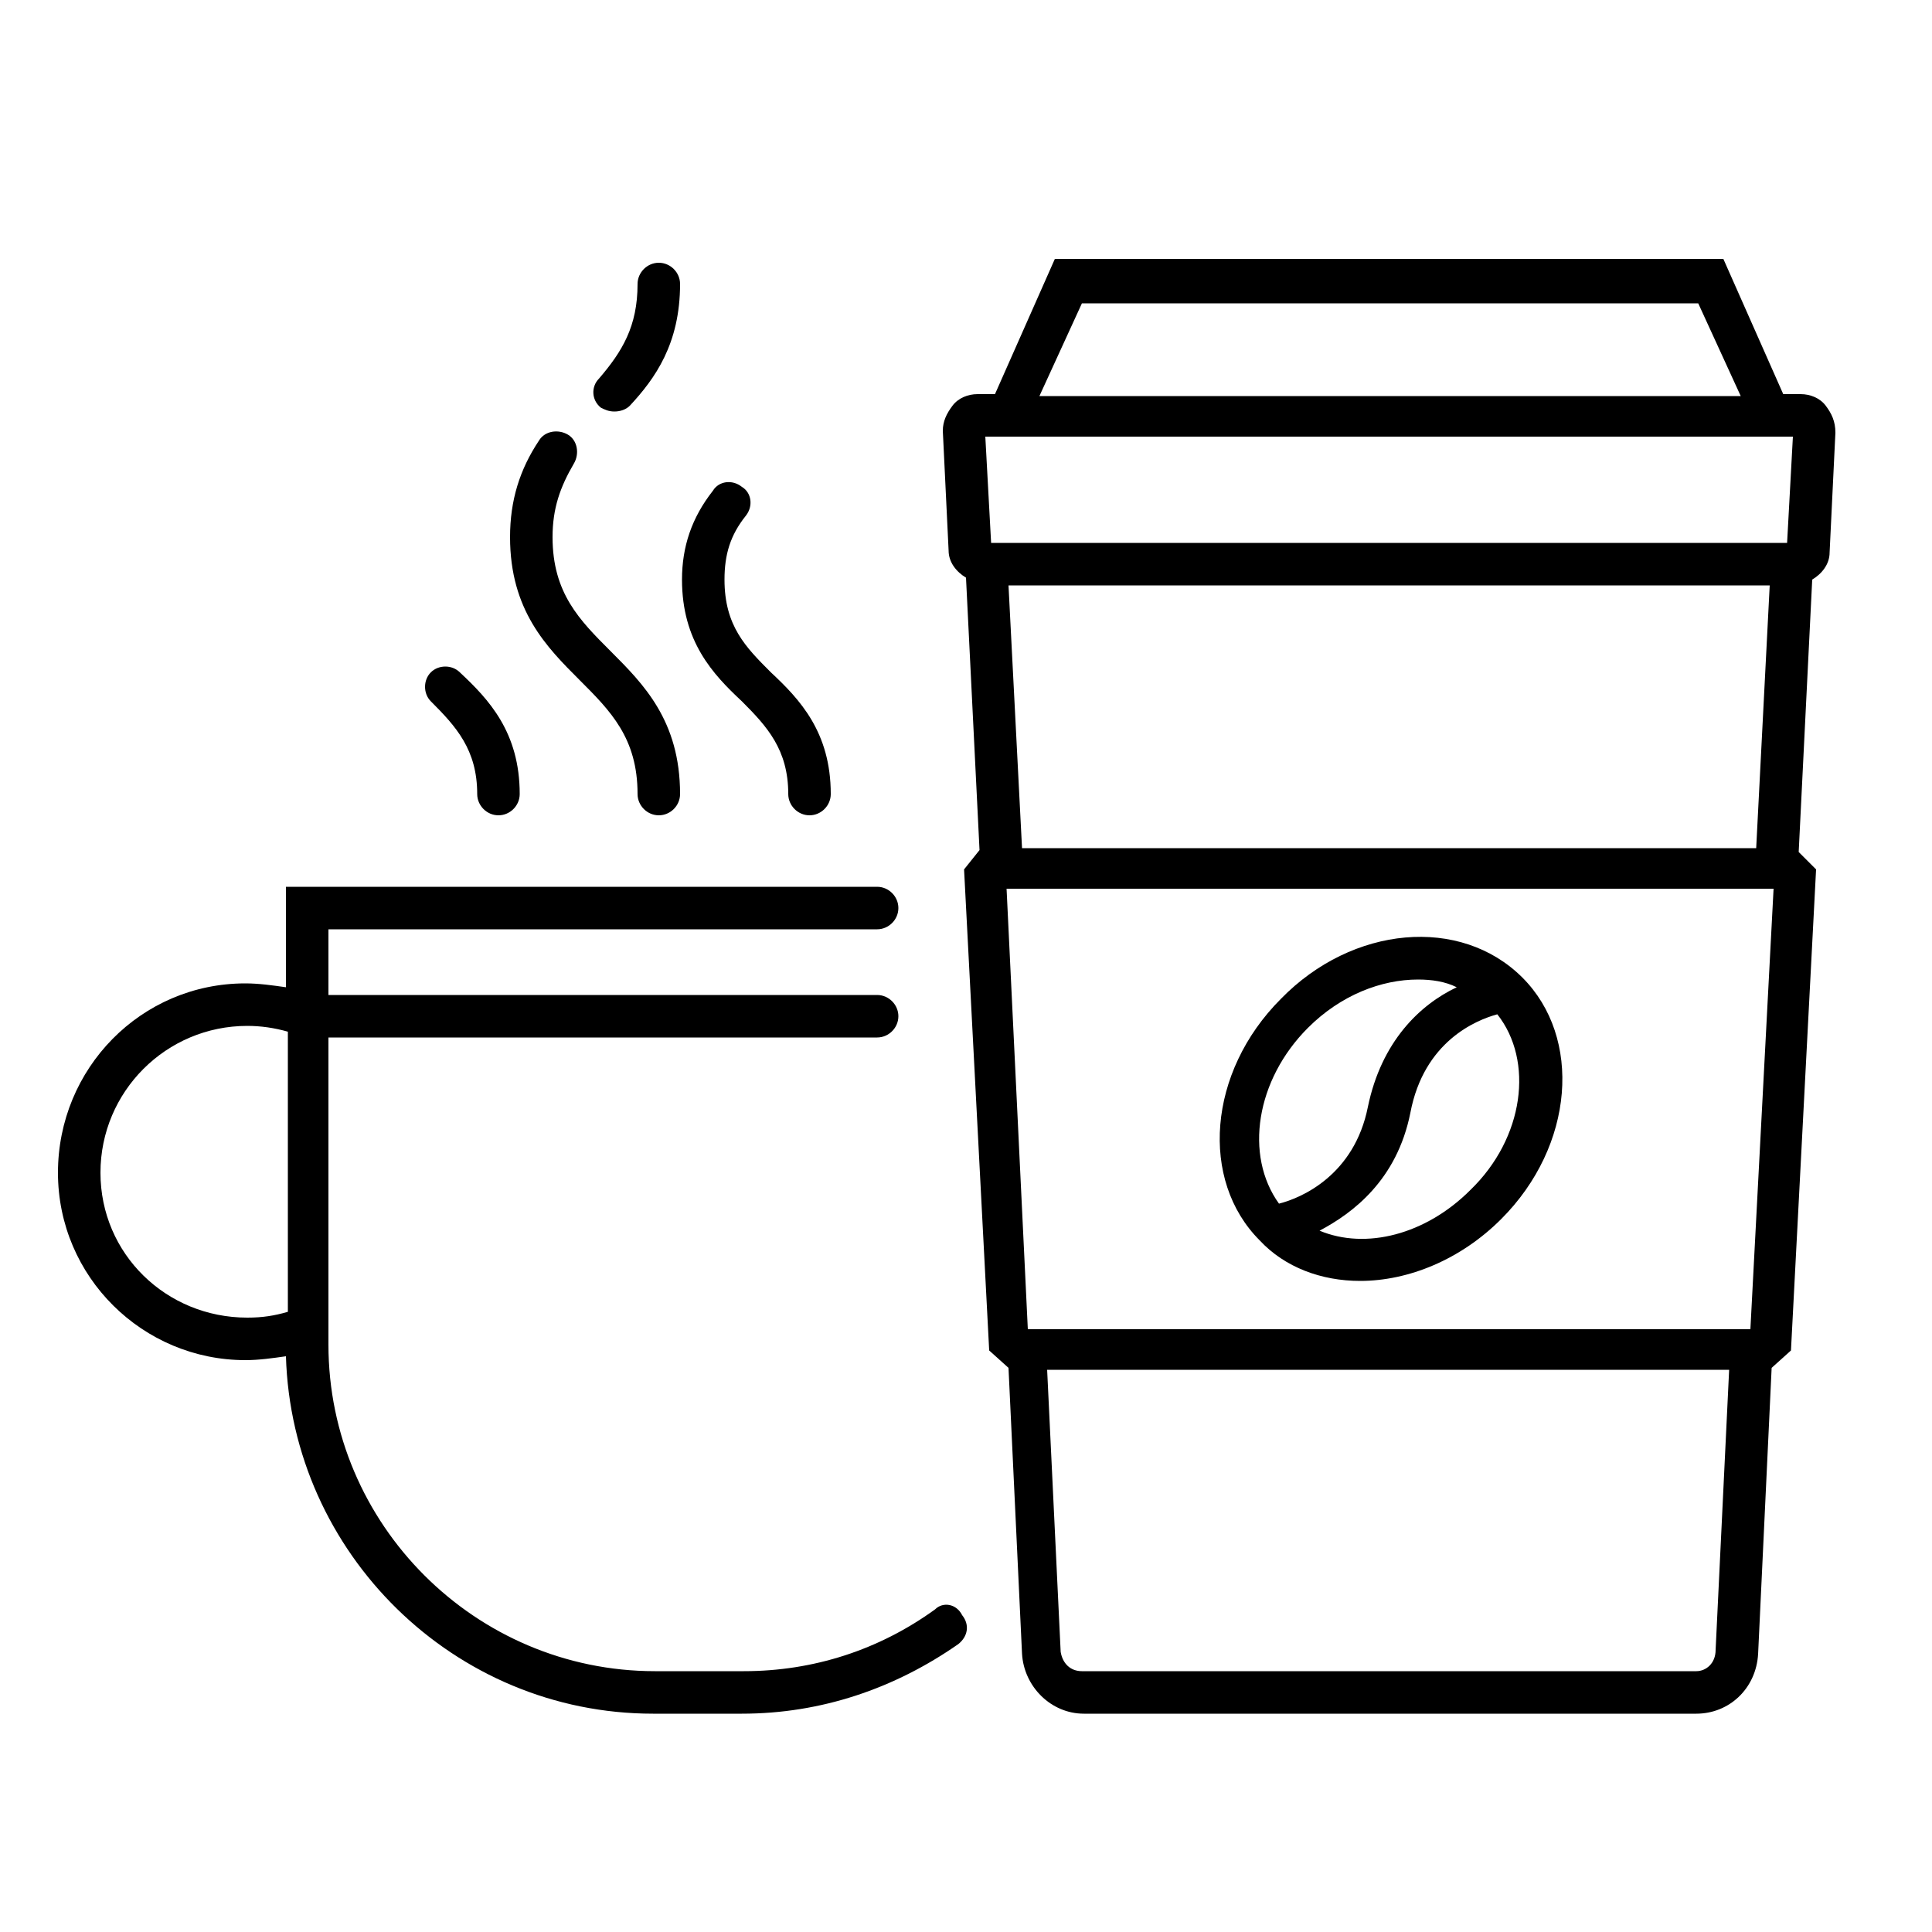 <?xml version="1.0" encoding="UTF-8" standalone="no"?>
<svg
   xmlns:dc="http://purl.org/dc/elements/1.1/"
   xmlns:cc="http://creativecommons.org/ns#"
   xmlns:rdf="http://www.w3.org/1999/02/22-rdf-syntax-ns#"
   xmlns:svg="http://www.w3.org/2000/svg"
   xmlns="http://www.w3.org/2000/svg"
   xmlns:sodipodi="http://sodipodi.sourceforge.net/DTD/sodipodi-0.dtd"
   xmlns:inkscape="http://www.inkscape.org/namespaces/inkscape"
   version="1.1"
   id="Ebene_1"
   x="0px"
   y="0px"
   viewBox="0 0 100 100"
   style="enable-background:new 0 0 100 100;"
   xml:space="preserve"
   width="1920"
   height="1920"
   sodipodi:docname="attraktive-verguetung-wasser-tee-kaffee-flatrate-982f4afa.svg"
   inkscape:version="1.0.2 (e86c870879, 2021-01-15)"><defs
   id="defs23" /><sodipodi:namedview
   pagecolor="#ffffff"
   bordercolor="#666666"
   borderopacity="1"
   objecttolerance="10"
   gridtolerance="10"
   guidetolerance="10"
   inkscape:pageopacity="0"
   inkscape:pageshadow="2"
   inkscape:window-width="2400"
   inkscape:window-height="1271"
   id="namedview21"
   showgrid="false"
   inkscape:zoom="0.43229167"
   inkscape:cx="960"
   inkscape:cy="960"
   inkscape:window-x="-9"
   inkscape:window-y="-9"
   inkscape:window-maximized="1"
   inkscape:current-layer="Ebene_1" />
<style
   type="text/css"
   id="style2">
	.st0{fill:#FFFFFF;}
</style>
<g
   id="g18"
   style="fill:#000000">
	<path
   class="st0"
   d="M48.4,83.3c-2.9,2.1-6.3,3.2-9.9,3.2h-4.6c-9.3,0-16.9-7.6-16.9-16.9V53.7h28.4c0.6,0,1.1-0.5,1.1-1.1   s-0.5-1.1-1.1-1.1H17v-3.4h28.4c0.6,0,1.1-0.5,1.1-1.1c0-0.6-0.5-1.1-1.1-1.1H14.8v5.2c-0.7-0.1-1.4-0.2-2.1-0.2   c-5.4,0-9.7,4.4-9.7,9.8c0,5.4,4.4,9.7,9.7,9.7c0.7,0,1.4-0.1,2.1-0.2c0.3,10.2,8.7,18.5,19,18.5h4.6c4.1,0,7.9-1.3,11.2-3.6   c0.5-0.4,0.6-1,0.2-1.5C49.5,83,48.8,82.9,48.4,83.3z M5.2,60.7c0-4.2,3.4-7.6,7.6-7.6c0.7,0,1.4,0.1,2.1,0.3v14.5   c-0.7,0.2-1.3,0.3-2.1,0.3C8.6,68.2,5.2,64.9,5.2,60.7z"
   id="path4"
   style="fill:#000000" />
	<path
   class="st0"
   d="M70.4,66.3c2.5,0,5.2-1.1,7.3-3.2c3.8-3.8,4.2-9.4,1.1-12.5c-3.2-3.2-8.8-2.7-12.5,1.1   c-3.8,3.8-4.2,9.4-1.1,12.5C66.5,65.6,68.4,66.3,70.4,66.3z M76.1,61.6c-2.3,2.3-5.4,3.1-7.8,2.1c1.7-0.9,4-2.6,4.7-6.1   c0.7-3.7,3.4-4.8,4.5-5.1C79.4,54.9,78.9,58.9,76.1,61.6z M67.7,53.2c1.7-1.7,3.8-2.5,5.7-2.5c0.7,0,1.4,0.1,2,0.4   c-1.9,0.9-3.9,2.8-4.6,6.2c-0.7,3.5-3.4,4.7-4.6,5C64.4,59.8,65,55.9,67.7,53.2z"
   id="path6"
   style="fill:#000000" />
	<path
   class="st0"
   d="M94.5,21c-0.3-0.4-0.8-0.6-1.3-0.6h-0.9l-3.1-7H54.6l-3.1,7h-0.9c-0.5,0-1,0.2-1.3,0.6   c-0.3,0.4-0.5,0.8-0.5,1.3l0.3,6.2c0,0.6,0.4,1.1,0.9,1.4l0.7,14.1L49.9,45l1.3,24.9l1,0.9l0.7,14.8c0.1,1.7,1.5,3.1,3.2,3.1h31.7   c1.7,0,3.1-1.3,3.2-3.1l0.7-14.8l1-0.9L94,45l-0.9-0.9L93.8,30c0.5-0.3,0.9-0.8,0.9-1.4l0.3-6.2C95,21.8,94.8,21.4,94.5,21z    M90.6,68.8H53.2L52.1,46h39.7L90.6,68.8z M52.9,43.9l-0.7-13.6h39.4l-0.7,13.6H52.9z M56,15.7h31.9l2.2,4.8H53.8L56,15.7z    M92.8,22.6l-0.3,5.5H51.3L51,22.6H92.8z M87.8,86.5H56c-0.6,0-1-0.4-1.1-1l-0.7-14.6h35.3l-0.7,14.5   C88.8,86.1,88.3,86.5,87.8,86.5z"
   id="path8"
   style="fill:#000000" />
	<path
   class="st0"
   d="M31.8,21.3c0.3,0,0.6-0.1,0.8-0.3c1.3-1.4,2.6-3.2,2.6-6.3c0-0.6-0.5-1.1-1.1-1.1c-0.6,0-1.1,0.5-1.1,1.1   c0,2.2-0.8,3.5-2,4.9c-0.4,0.4-0.4,1.1,0.1,1.5C31.3,21.2,31.5,21.3,31.8,21.3z"
   id="path10"
   style="fill:#000000" />
	<path
   class="st0"
   d="M33,41.1c0,0.6,0.5,1.1,1.1,1.1c0.6,0,1.1-0.5,1.1-1.1c0-3.8-1.9-5.7-3.6-7.4c-1.6-1.6-3-3-3-5.9   c0-1.5,0.4-2.6,1.1-3.8c0.3-0.5,0.2-1.2-0.3-1.5c-0.5-0.3-1.2-0.2-1.5,0.3c-1,1.5-1.5,3.1-1.5,5c0,3.8,1.9,5.7,3.6,7.4   C31.6,36.8,33,38.2,33,41.1z"
   id="path12"
   style="fill:#000000" />
	<path
   class="st0"
   d="M40.8,41.1c0,0.6,0.5,1.1,1.1,1.1c0.6,0,1.1-0.5,1.1-1.1c0-3.2-1.6-4.9-3.1-6.3c-1.3-1.3-2.4-2.4-2.4-4.8   c0-1.3,0.3-2.3,1.1-3.3c0.4-0.5,0.3-1.2-0.2-1.5c-0.5-0.4-1.2-0.3-1.5,0.2c-1.1,1.4-1.6,2.9-1.6,4.6c0,3.2,1.6,4.9,3.1,6.3   C39.7,37.6,40.8,38.8,40.8,41.1z"
   id="path14"
   style="fill:#000000" />
	<path
   class="st0"
   d="M24.7,41.1c0,0.6,0.5,1.1,1.1,1.1c0.6,0,1.1-0.5,1.1-1.1c0-3.2-1.6-4.9-3.1-6.3c-0.4-0.4-1.1-0.4-1.5,0   c-0.4,0.4-0.4,1.1,0,1.5C23.6,37.6,24.7,38.8,24.7,41.1z"
   id="path16"
   style="fill:#000000" />
</g>
</svg>
